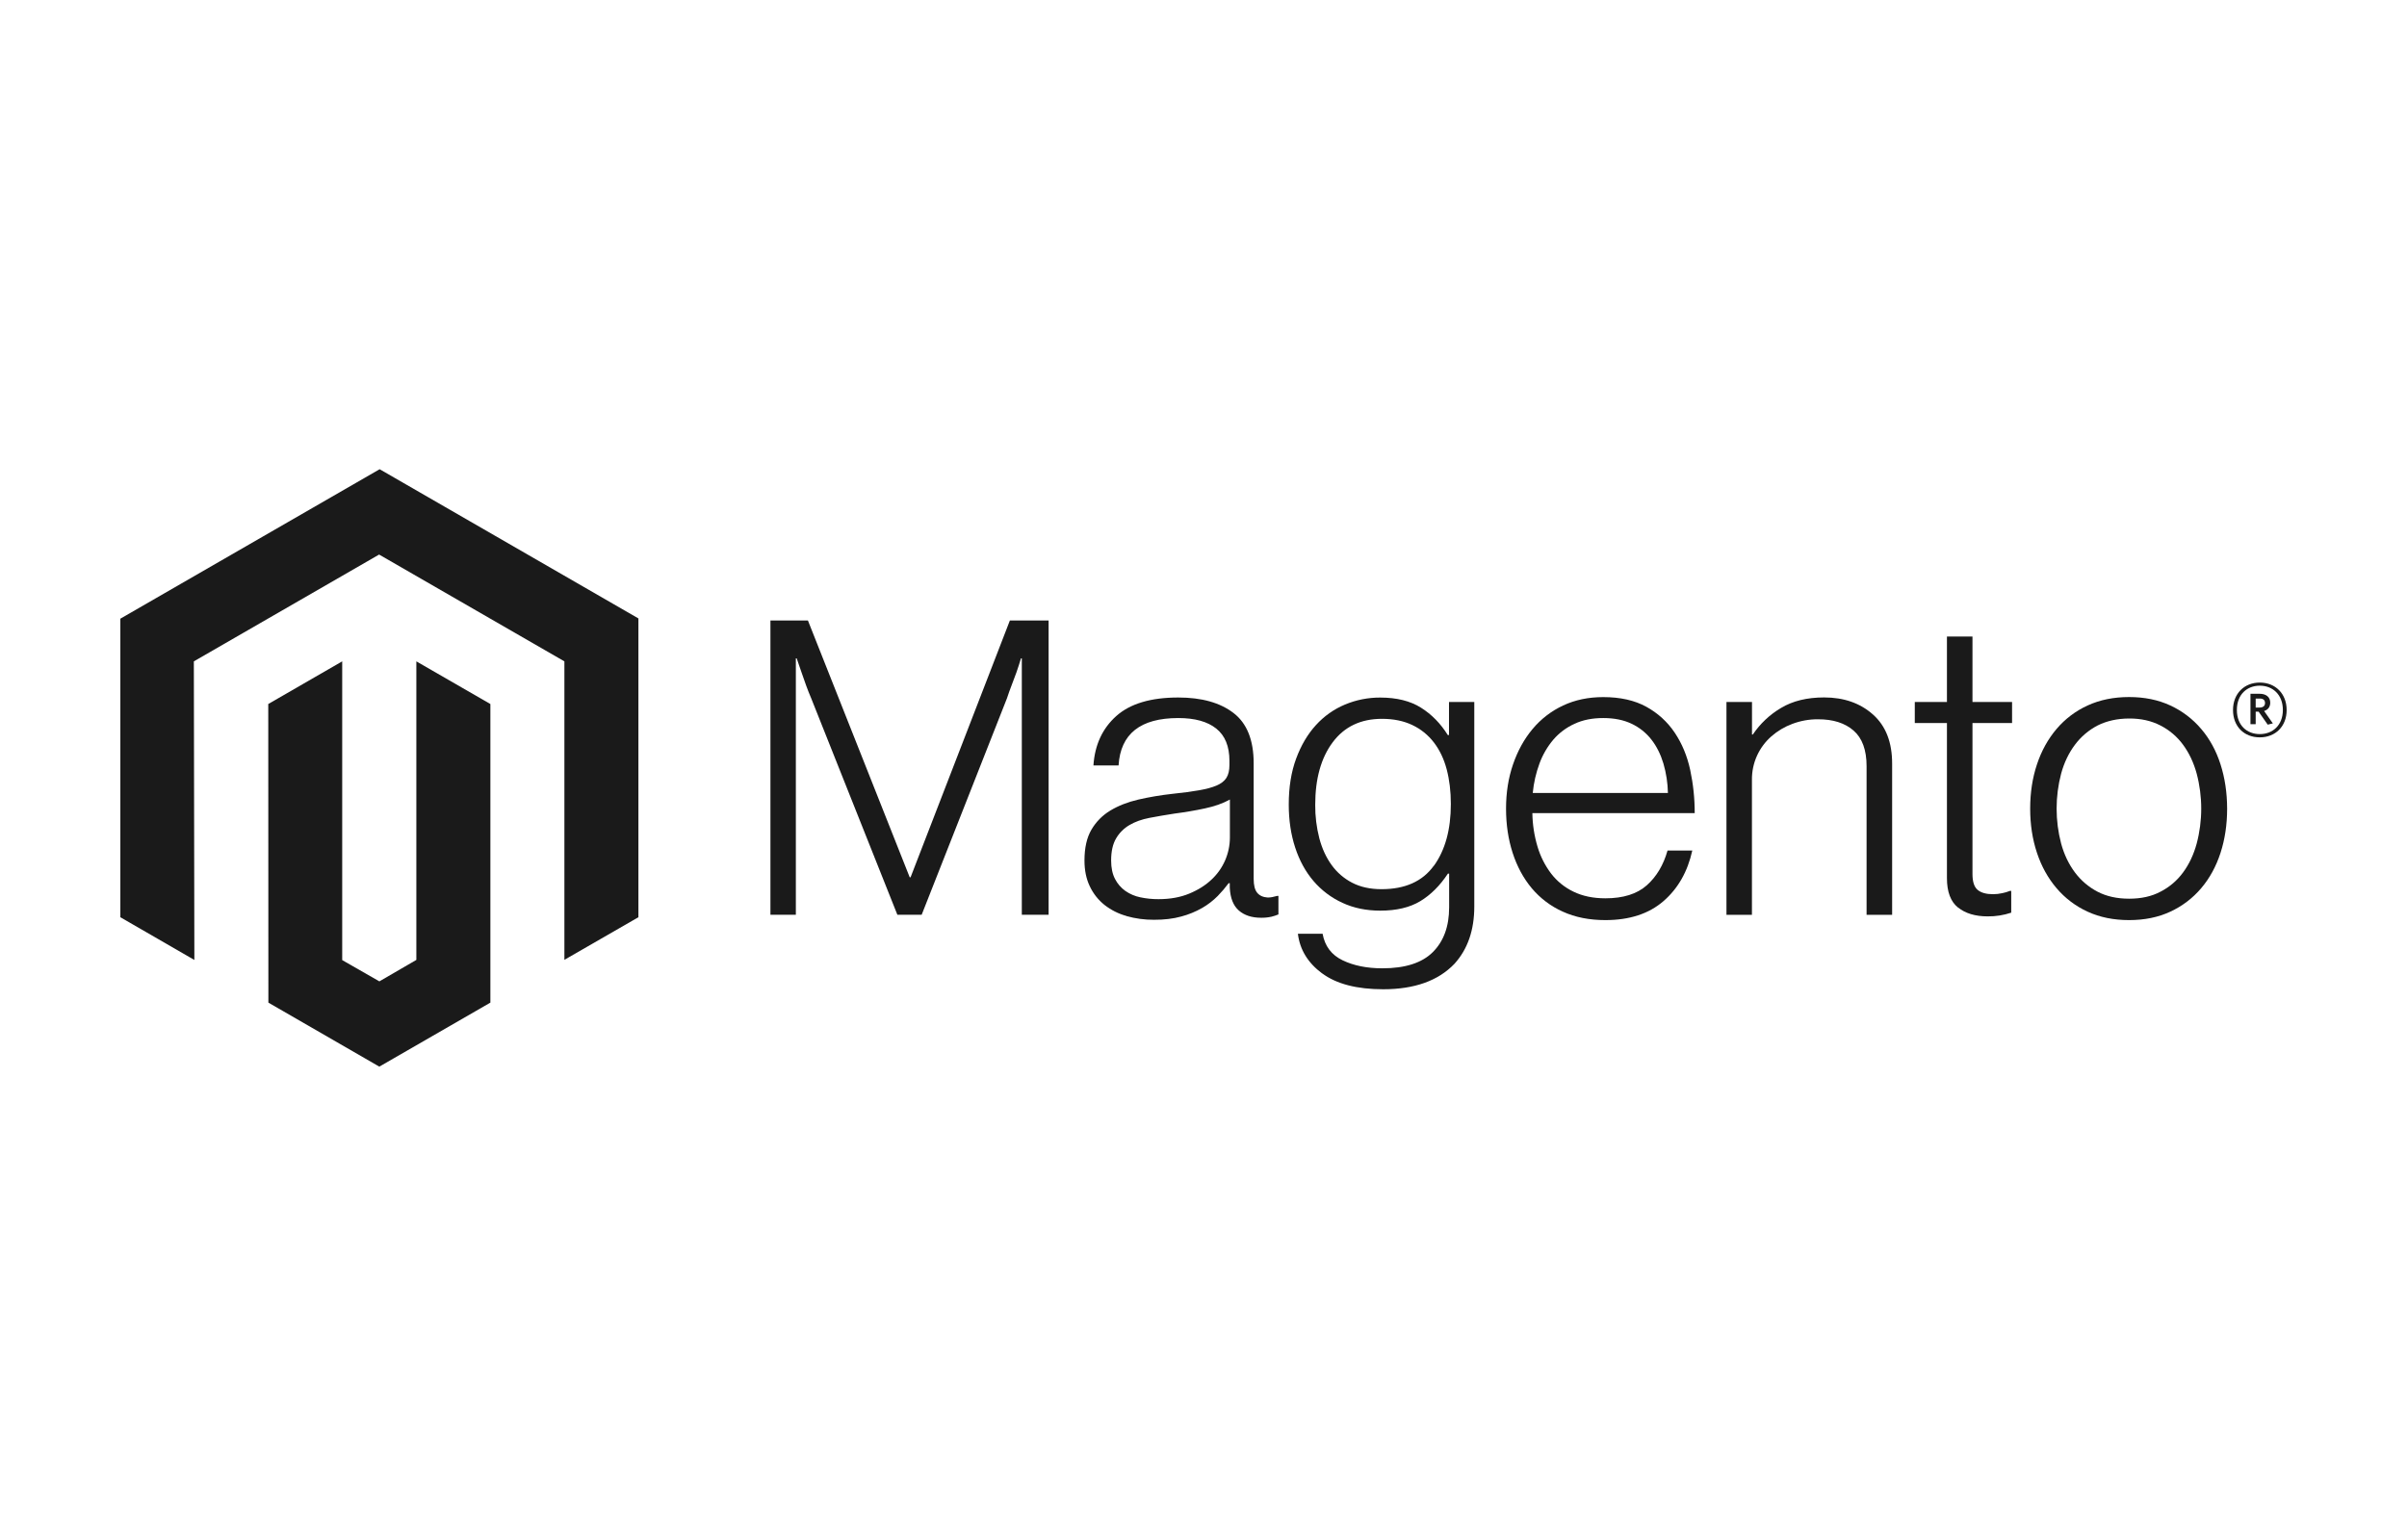 <svg width="200" height="128" viewBox="0 0 200 128" fill="none" xmlns="http://www.w3.org/2000/svg">
<path d="M31.545 39L10 51.423V76.237L16.15 79.789L16.107 54.97L31.501 46.093L46.896 54.97V79.778L53.046 76.237V51.402L31.545 39Z" fill="#1A1A1A"/>
<path d="M34.595 79.784L31.523 81.568L28.434 79.8V54.97L22.29 58.516L22.3 83.335L31.518 88.655L40.746 83.335V58.516L34.595 54.97V79.784Z" fill="#1A1A1A"/>
<path d="M75.589 72.919L67.132 51.575H64.016V76.031H66.128V54.72H66.198C66.336 55.107 66.473 55.507 66.611 55.919C66.727 56.262 66.853 56.622 66.991 56.998C67.128 57.374 67.266 57.721 67.403 58.039L74.563 76.031H76.583L83.672 58.033C83.78 57.692 83.916 57.329 84.063 56.938C84.211 56.551 84.343 56.199 84.459 55.881C84.593 55.494 84.718 55.107 84.834 54.72H84.904V76.031H87.13V51.575H83.911L75.66 72.919H75.589Z" fill="#1A1A1A"/>
<path fill-rule="evenodd" clip-rule="evenodd" d="M91.771 75.213C92.314 75.638 92.935 75.951 93.6 76.134L93.595 76.14C94.342 76.351 95.115 76.455 95.891 76.449C96.734 76.452 97.487 76.362 98.149 76.178C98.761 76.017 99.348 75.776 99.897 75.462C100.368 75.19 100.801 74.856 101.184 74.47C101.509 74.136 101.812 73.781 102.09 73.407H102.183V73.781C102.226 74.645 102.477 75.278 102.937 75.679C103.397 76.08 104.013 76.281 104.788 76.281C105.076 76.286 105.364 76.257 105.646 76.194C105.844 76.146 106.038 76.082 106.226 76.004V74.464H106.123L106.108 74.468C105.952 74.51 105.816 74.546 105.694 74.567C105.576 74.588 105.456 74.599 105.336 74.6C104.949 74.574 104.658 74.442 104.462 74.204C104.267 73.965 104.169 73.584 104.169 73.06V63.451C104.169 61.513 103.61 60.116 102.491 59.259C101.373 58.402 99.844 57.974 97.905 57.974C95.621 57.974 93.904 58.487 92.753 59.514C91.603 60.541 90.969 61.909 90.854 63.619H92.943C93.103 60.994 94.758 59.682 97.91 59.682C99.278 59.682 100.328 59.973 101.058 60.555C101.789 61.137 102.155 62.032 102.155 63.239V63.581C102.155 64.036 102.07 64.396 101.9 64.66C101.73 64.924 101.456 65.135 101.08 65.294C100.704 65.454 100.213 65.585 99.609 65.69C99.005 65.795 98.269 65.893 97.4 65.983C96.451 66.088 95.508 66.247 94.577 66.46C93.698 66.666 92.927 66.968 92.265 67.366C91.615 67.754 91.073 68.301 90.691 68.955C90.303 69.616 90.11 70.471 90.11 71.52C90.11 72.34 90.258 73.058 90.555 73.672C90.838 74.272 91.253 74.799 91.771 75.213ZM100.684 73.092C100.181 73.573 99.559 73.967 98.817 74.274C98.075 74.582 97.225 74.735 96.266 74.735C95.758 74.738 95.253 74.687 94.757 74.583C94.308 74.493 93.884 74.312 93.508 74.052C93.147 73.794 92.853 73.454 92.65 73.06C92.433 72.647 92.325 72.134 92.325 71.52C92.325 70.764 92.462 70.153 92.737 69.687C93.005 69.226 93.389 68.843 93.85 68.575C94.317 68.3 94.871 68.102 95.511 67.979C96.152 67.856 96.848 67.736 97.601 67.621C98.469 67.509 99.309 67.366 100.12 67.192C100.93 67.019 101.621 66.773 102.193 66.455V69.638C102.189 70.286 102.052 70.926 101.793 71.52C101.534 72.113 101.157 72.648 100.684 73.092Z" fill="#1A1A1A"/>
<path fill-rule="evenodd" clip-rule="evenodd" d="M109.863 80.912C108.676 80.033 108.003 78.932 107.844 77.609H109.896C110.08 78.636 110.634 79.372 111.557 79.816C112.479 80.261 113.581 80.483 114.863 80.483C116.759 80.483 118.158 80.033 119.058 79.133C119.959 78.233 120.41 76.995 120.41 75.418V72.615H120.307C119.645 73.616 118.879 74.379 118.011 74.903C117.142 75.427 116.035 75.69 114.689 75.69C113.523 75.69 112.474 75.473 111.541 75.039C110.618 74.617 109.799 73.999 109.141 73.228C108.479 72.454 107.97 71.525 107.616 70.441C107.261 69.356 107.084 68.165 107.084 66.867C107.084 65.432 107.288 64.161 107.697 63.055C108.106 61.949 108.654 61.02 109.342 60.268C110.012 59.528 110.836 58.944 111.758 58.559C112.684 58.172 113.679 57.975 114.684 57.979C116.052 57.979 117.18 58.26 118.07 58.82C118.961 59.38 119.703 60.138 120.296 61.092H120.399V58.348H122.5V75.348C122.5 77.307 121.952 78.893 120.856 80.104C119.509 81.517 117.535 82.224 114.933 82.224C112.74 82.224 111.05 81.785 109.863 80.906V80.912ZM119.146 71.959C120.083 70.657 120.552 68.948 120.552 66.829C120.552 65.781 120.437 64.823 120.21 63.955C119.981 63.087 119.626 62.341 119.146 61.715C118.672 61.094 118.056 60.595 117.348 60.262C116.628 59.919 115.789 59.747 114.83 59.747C113.072 59.747 111.707 60.396 110.737 61.694C109.767 62.992 109.283 64.725 109.283 66.894C109.275 67.834 109.39 68.771 109.625 69.681C109.852 70.534 110.194 71.276 110.651 71.905C111.096 72.522 111.682 73.026 112.36 73.374C113.044 73.728 113.855 73.906 114.792 73.906C116.754 73.906 118.203 73.255 119.14 71.953L119.146 71.959Z" fill="#1A1A1A"/>
<path fill-rule="evenodd" clip-rule="evenodd" d="M127.277 73.83C127.979 74.665 128.863 75.331 129.861 75.776C130.888 76.243 132.064 76.476 133.389 76.476C135.393 76.476 137.002 75.952 138.215 74.903C139.427 73.855 140.226 72.452 140.614 70.695H138.557C138.217 71.903 137.641 72.866 136.831 73.586C136.02 74.305 134.872 74.665 133.389 74.665C132.383 74.665 131.503 74.482 130.751 74.117C130.018 73.769 129.378 73.252 128.884 72.609C128.375 71.937 127.993 71.178 127.754 70.37C127.483 69.465 127.339 68.527 127.326 67.583H140.815C140.818 66.376 140.692 65.173 140.44 63.993C140.187 62.829 139.758 61.797 139.153 60.897C138.552 59.999 137.741 59.261 136.793 58.744C135.823 58.209 134.63 57.941 133.215 57.941C131.981 57.941 130.868 58.174 129.877 58.641C128.899 59.097 128.033 59.764 127.342 60.593C126.647 61.424 126.106 62.404 125.719 63.532C125.331 64.66 125.138 65.885 125.138 67.209C125.138 68.528 125.32 69.754 125.686 70.885C126.052 72.017 126.582 72.998 127.277 73.83ZM137.221 61.477C137.656 62.037 137.986 62.699 138.215 63.461C138.447 64.257 138.573 65.079 138.589 65.907H127.358C127.438 65.065 127.628 64.238 127.922 63.445C128.187 62.727 128.575 62.061 129.068 61.477C129.553 60.914 130.155 60.464 130.832 60.159C131.509 59.841 132.304 59.682 133.215 59.682C134.127 59.682 134.914 59.841 135.577 60.159C136.22 60.463 136.784 60.915 137.221 61.477Z" fill="#1A1A1A"/>
<path d="M145.575 58.348V61.048H145.646C146.253 60.147 147.054 59.393 147.991 58.841C148.961 58.259 150.153 57.968 151.568 57.968C153.211 57.968 154.564 58.442 155.628 59.389C156.693 60.336 157.223 61.699 157.219 63.478V76.037H155.096V63.684C155.096 62.339 154.736 61.352 154.016 60.723C153.296 60.094 152.308 59.781 151.052 59.785C150.328 59.781 149.608 59.91 148.93 60.165C148.289 60.402 147.696 60.755 147.182 61.206C146.681 61.647 146.278 62.188 145.999 62.794C145.709 63.427 145.563 64.116 145.57 64.812V76.037H143.453V58.348H145.575Z" fill="#1A1A1A"/>
<path d="M161.773 72.989C161.773 74.128 162.081 74.943 162.696 75.435V75.429C163.311 75.921 164.133 76.167 165.16 76.167C165.824 76.174 166.485 76.069 167.115 75.858V74.047H167.011C166.806 74.13 166.594 74.193 166.376 74.236C166.123 74.293 165.865 74.322 165.605 74.323C165.037 74.323 164.61 74.204 164.325 73.965C164.038 73.727 163.895 73.287 163.895 72.647V60.094H167.185V58.348H163.895V52.909H161.773V58.348H159.102V60.094H161.773V72.989Z" fill="#1A1A1A"/>
<path fill-rule="evenodd" clip-rule="evenodd" d="M173.465 75.776C172.471 75.324 171.589 74.657 170.882 73.824C170.172 72.993 169.629 72.013 169.253 70.885C168.877 69.757 168.689 68.532 168.689 67.209C168.689 65.885 168.877 64.66 169.253 63.532C169.629 62.404 170.172 61.423 170.882 60.588C171.589 59.755 172.471 59.088 173.465 58.636C174.482 58.169 175.63 57.936 176.907 57.936C178.185 57.936 179.326 58.169 180.332 58.636C181.32 59.092 182.197 59.758 182.9 60.588C183.609 61.419 184.145 62.401 184.506 63.532C184.868 64.664 185.051 65.889 185.054 67.209C185.054 68.532 184.872 69.757 184.506 70.885C184.141 72.013 183.605 72.993 182.9 73.824C182.197 74.654 181.32 75.321 180.332 75.776C179.33 76.243 178.188 76.476 176.907 76.476C175.626 76.476 174.479 76.243 173.465 75.776ZM179.512 74.117C180.257 73.737 180.903 73.187 181.396 72.512C181.899 71.829 182.275 71.03 182.525 70.115C183.028 68.21 183.028 66.207 182.525 64.302C182.275 63.388 181.899 62.589 181.396 61.905C180.904 61.23 180.258 60.68 179.512 60.3C178.76 59.91 177.893 59.716 176.912 59.72C175.932 59.724 175.058 59.917 174.29 60.3C173.55 60.686 172.905 61.235 172.407 61.905C171.893 62.589 171.511 63.388 171.262 64.302C170.761 66.207 170.761 68.21 171.262 70.115C171.511 71.026 171.893 71.825 172.407 72.512C172.906 73.182 173.55 73.731 174.29 74.117C175.033 74.504 175.907 74.697 176.912 74.697C177.918 74.697 178.785 74.504 179.512 74.117Z" fill="#1A1A1A"/>
<path fill-rule="evenodd" clip-rule="evenodd" d="M187.672 59.151L188.426 60.23L188.854 60.127L188.127 59.096C188.442 58.999 188.637 58.766 188.637 58.402C188.637 57.931 188.284 57.665 187.758 57.665H186.993V60.192H187.427V59.151H187.672ZM187.427 58.066H187.763V58.061C188.046 58.061 188.203 58.18 188.203 58.435C188.203 58.69 188.024 58.809 187.742 58.809H187.427V58.066Z" fill="#1A1A1A"/>
<path fill-rule="evenodd" clip-rule="evenodd" d="M185.543 59.015C185.543 60.376 186.456 61.287 187.769 61.287C189.067 61.287 190 60.376 190 59.015C190 57.654 189.061 56.732 187.769 56.732C186.477 56.732 185.543 57.654 185.543 59.015ZM185.864 59.01C185.864 57.719 186.71 56.992 187.769 56.992C188.833 56.992 189.685 57.73 189.685 59.01C189.685 60.289 188.833 61.016 187.769 61.016C186.705 61.016 185.864 60.3 185.864 59.01Z" fill="#1A1A1A"/>
</svg>
